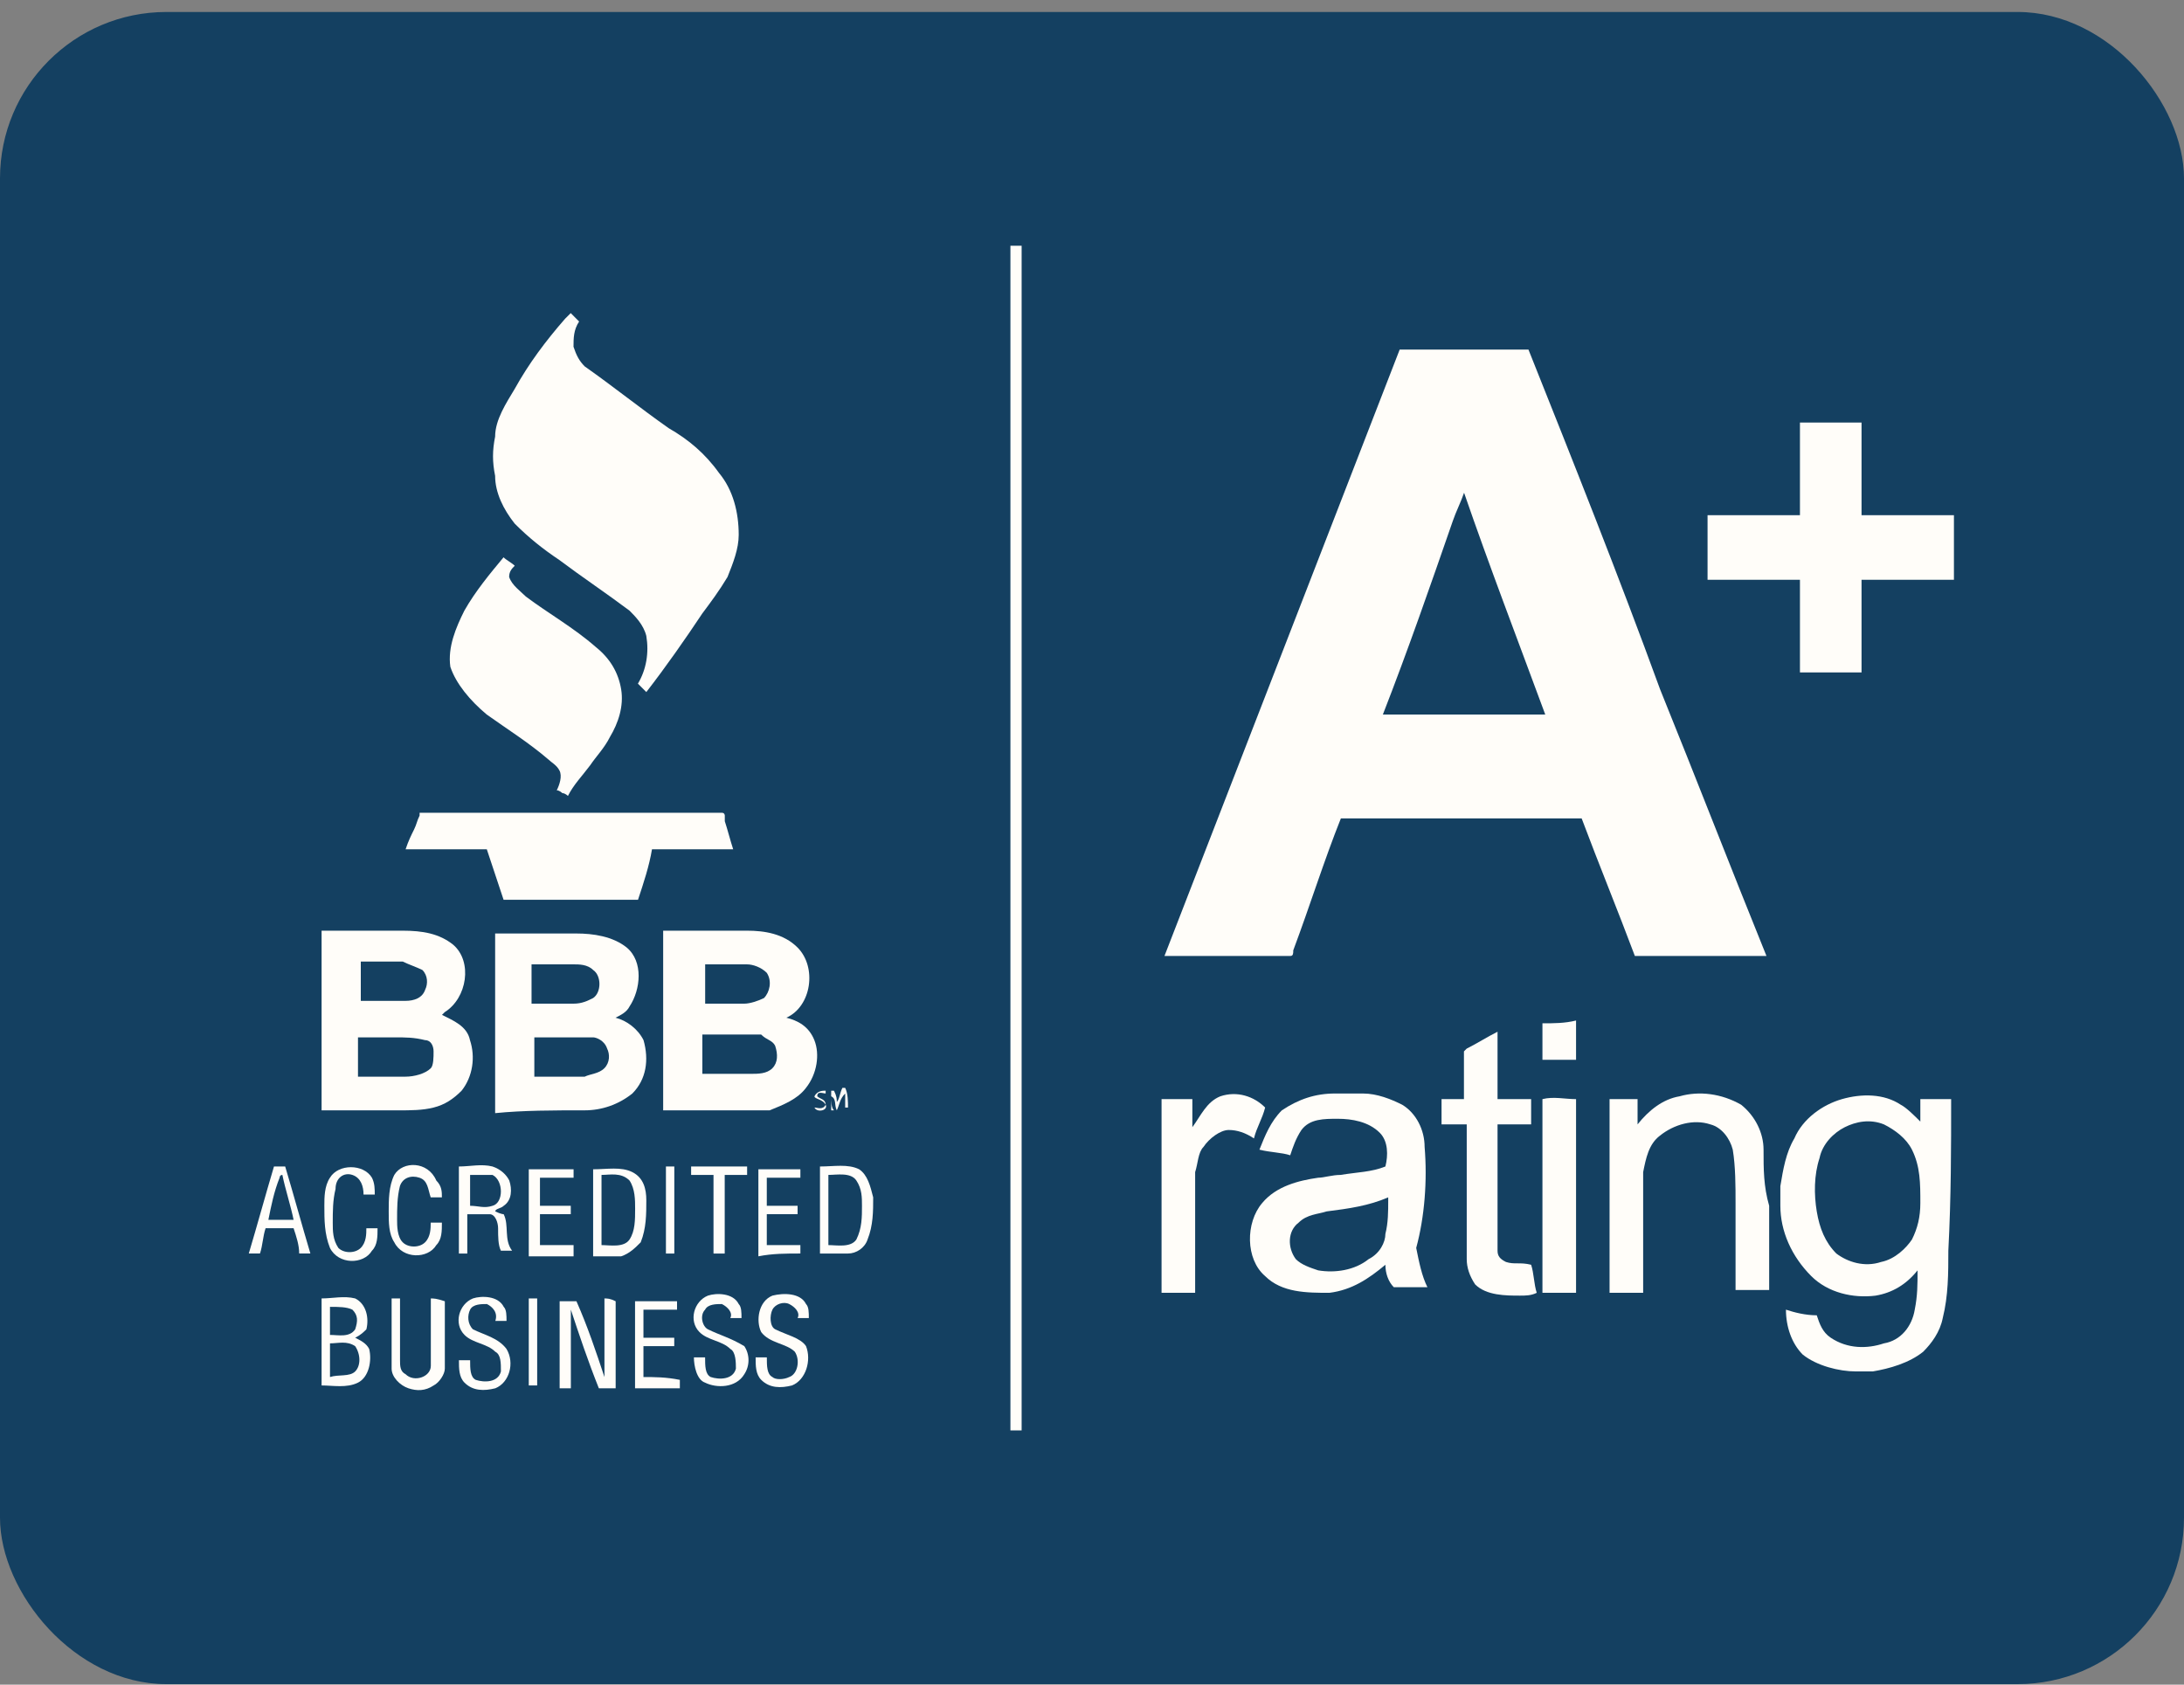 <svg xmlns="http://www.w3.org/2000/svg" width="105" height="81" viewBox="0 0 105 81" fill="none"><rect x="0" y="0" width="105" height="81" fill="#808080" stroke="none"/><rect y="0.576" width="105" height="80.4" rx="8" fill="#144061"></rect><path d="M24.746 25.177C25.419 25.852 26.093 26.392 26.9 26.932C27.977 27.742 29.189 28.552 30.265 29.361C30.535 29.631 30.939 30.036 31.073 30.576C31.208 31.386 31.073 32.196 30.669 32.871C30.804 33.006 30.939 33.141 31.073 33.276C32.015 32.061 32.958 30.711 33.765 29.496C34.169 28.956 34.573 28.416 34.977 27.742C35.246 27.067 35.515 26.392 35.515 25.717C35.515 24.637 35.246 23.557 34.573 22.747C33.9 21.803 33.092 21.128 32.15 20.588C30.804 19.643 29.458 18.563 28.112 17.618C27.842 17.348 27.708 17.078 27.573 16.673C27.573 16.268 27.573 15.864 27.842 15.459C27.708 15.324 27.573 15.189 27.439 15.054C27.304 15.189 27.304 15.189 27.169 15.324C26.227 16.404 25.419 17.483 24.746 18.698C24.343 19.373 23.804 20.183 23.804 20.993C23.669 21.668 23.669 22.207 23.804 22.882C23.804 23.692 24.208 24.502 24.746 25.177Z" fill="#FFFDF9"></path><path d="M73.484 16.809C71.33 16.809 69.311 16.809 67.292 16.809C63.523 26.527 59.754 36.245 55.984 45.964C58.004 45.964 60.023 45.964 62.042 45.964C62.176 45.964 62.176 45.829 62.176 45.694C62.984 43.534 63.657 41.374 64.465 39.35C68.369 39.35 72.138 39.35 76.041 39.35C76.849 41.51 77.791 43.804 78.599 45.964C80.753 45.964 82.907 45.964 84.926 45.964C83.176 41.645 81.561 37.46 79.811 33.141C77.791 27.607 75.638 22.208 73.484 16.809ZM74.291 34.356C71.734 34.356 69.042 34.356 66.484 34.356C67.695 31.251 68.772 28.147 69.849 25.042C69.984 24.637 70.253 24.097 70.388 23.692C71.599 27.202 72.945 30.711 74.291 34.356Z" fill="#FFFDF9"></path><path d="M23.401 34.356C24.344 35.031 25.421 35.705 26.363 36.515C26.497 36.65 26.767 36.785 26.901 37.055C27.036 37.325 26.901 37.73 26.767 38C26.901 38 27.036 38.135 27.036 38.135C27.171 38.135 27.305 38.27 27.305 38.27C27.574 37.73 27.978 37.325 28.382 36.785C28.651 36.38 29.055 35.975 29.324 35.435C29.728 34.761 29.997 33.951 29.863 33.141C29.728 32.331 29.324 31.656 28.651 31.116C27.574 30.171 26.363 29.496 25.286 28.687C25.017 28.417 24.613 28.147 24.478 27.742C24.478 27.472 24.613 27.337 24.747 27.202C24.613 27.067 24.344 26.932 24.209 26.797C23.536 27.607 22.863 28.417 22.325 29.361C21.921 30.171 21.517 31.116 21.651 32.061C21.921 32.871 22.594 33.681 23.401 34.356Z" fill="#FFFDF9"></path><path d="M28.112 53.387C28.92 53.387 29.728 53.117 30.401 52.578C31.074 51.903 31.208 50.958 30.939 50.013C30.67 49.473 30.131 49.068 29.593 48.933C29.862 48.798 30.131 48.663 30.266 48.393C30.805 47.583 30.939 46.234 30.131 45.559C29.458 45.019 28.516 44.884 27.708 44.884C26.362 44.884 25.151 44.884 23.805 44.884C23.805 47.718 23.805 50.553 23.805 53.522C25.151 53.387 26.631 53.387 28.112 53.387ZM29.189 50.418C29.324 50.688 29.324 51.093 29.055 51.363C28.785 51.633 28.381 51.633 28.112 51.768C27.305 51.768 26.497 51.768 25.689 51.768C25.689 51.093 25.689 50.553 25.689 49.878C26.631 49.878 27.574 49.878 28.516 49.878C28.651 49.878 29.055 50.013 29.189 50.418ZM25.555 46.368C26.228 46.368 26.901 46.368 27.574 46.368C27.843 46.368 28.247 46.368 28.516 46.639C28.92 46.908 28.92 47.718 28.516 47.988C28.247 48.123 27.978 48.258 27.574 48.258C26.901 48.258 26.228 48.258 25.555 48.258C25.555 47.583 25.555 47.043 25.555 46.368Z" fill="#FFFDF9"></path><path d="M38.748 52.308C39.286 51.633 39.421 50.688 39.152 50.013C38.883 49.338 38.344 49.068 37.806 48.933C39.017 48.393 39.286 46.504 38.344 45.559C37.671 44.884 36.729 44.749 35.921 44.749C34.575 44.749 33.229 44.749 31.883 44.749C31.883 47.584 31.883 50.418 31.883 53.388C33.364 53.388 34.844 53.388 36.46 53.388C36.594 53.388 36.863 53.388 36.998 53.388C37.671 53.118 38.344 52.848 38.748 52.308ZM37.267 50.283C37.402 50.688 37.402 51.093 37.133 51.363C36.863 51.633 36.46 51.633 36.056 51.633C35.248 51.633 34.44 51.633 33.767 51.633C33.767 50.958 33.767 50.418 33.767 49.743C34.71 49.743 35.652 49.743 36.594 49.743C36.863 50.013 37.133 50.013 37.267 50.283ZM36.863 46.774C37.133 47.179 36.998 47.718 36.729 47.989C36.46 48.123 36.056 48.258 35.786 48.258C35.114 48.258 34.44 48.258 33.902 48.258C33.902 47.584 33.902 47.044 33.902 46.369C34.575 46.369 35.248 46.369 35.921 46.369C36.19 46.369 36.594 46.504 36.863 46.774Z" fill="#FFFDF9"></path><path d="M74.156 49.203C74.156 49.743 74.156 50.418 74.156 50.958C74.695 50.958 75.233 50.958 75.772 50.958C75.772 50.283 75.772 49.743 75.772 49.068C75.233 49.203 74.695 49.203 74.156 49.203Z" fill="#FFFDF9"></path><path d="M72.401 60.677C72.132 60.542 71.997 60.407 71.997 60.137C71.997 59.597 71.997 59.057 71.997 58.517C71.997 57.032 71.997 55.547 71.997 54.063C72.535 54.063 72.939 54.063 73.478 54.063H73.612C73.612 53.658 73.612 53.253 73.612 52.848C73.074 52.848 72.535 52.848 71.997 52.848C71.997 51.768 71.997 50.688 71.997 49.608C71.459 49.878 71.055 50.148 70.516 50.418L70.382 50.553C70.382 51.363 70.382 52.038 70.382 52.848C69.978 52.848 69.574 52.848 69.305 52.848C69.305 53.253 69.305 53.658 69.305 54.063H69.439C69.843 54.063 70.112 54.063 70.516 54.063C70.516 55.952 70.516 57.842 70.516 59.867C70.516 60.137 70.516 60.272 70.516 60.542C70.516 60.947 70.651 61.352 70.92 61.756C71.459 62.296 72.401 62.296 73.074 62.296C73.343 62.296 73.612 62.296 73.882 62.161C73.747 61.756 73.747 61.217 73.612 60.812C73.074 60.677 72.805 60.812 72.401 60.677Z" fill="#FFFDF9"></path><path d="M58.671 52.712C57.998 52.982 57.728 53.657 57.325 54.197C57.325 53.792 57.325 53.387 57.325 52.982V52.847C56.786 52.847 56.382 52.847 55.844 52.847C55.844 55.952 55.844 59.056 55.844 62.161C56.382 62.161 56.921 62.161 57.459 62.161C57.459 60.811 57.459 59.461 57.459 58.111C57.459 57.572 57.459 56.897 57.459 56.357C57.594 55.952 57.594 55.412 57.863 55.142C58.132 54.737 58.671 54.332 59.074 54.332C59.478 54.332 59.882 54.467 60.286 54.737C60.42 54.197 60.69 53.792 60.824 53.252C60.286 52.712 59.478 52.442 58.671 52.712Z" fill="#FFFDF9"></path><path d="M84.786 55.278C84.786 54.468 84.383 53.658 83.71 53.118C82.767 52.578 81.69 52.443 80.748 52.713C79.94 52.848 79.267 53.388 78.729 54.063C78.729 53.658 78.729 53.253 78.729 52.848C78.325 52.848 77.787 52.848 77.383 52.848C77.383 55.953 77.383 59.057 77.383 62.161C77.921 62.161 78.46 62.161 78.998 62.161C78.998 60.272 78.998 58.247 78.998 56.358C79.133 55.683 79.267 55.008 79.806 54.603C80.479 54.063 81.421 53.793 82.229 54.063C82.767 54.198 83.171 54.738 83.306 55.278C83.44 56.087 83.44 57.032 83.44 57.842C83.44 59.192 83.44 60.677 83.44 62.027C83.979 62.027 84.517 62.027 85.056 62.027C85.056 60.677 85.056 59.327 85.056 57.977C84.786 57.032 84.786 56.222 84.786 55.278Z" fill="#FFFDF9"></path><path d="M93.805 52.848C93.267 52.848 92.863 52.848 92.324 52.848C92.324 53.253 92.324 53.523 92.324 53.928C92.055 53.658 91.651 53.253 91.382 53.118C90.574 52.578 89.498 52.578 88.555 52.848C87.613 53.118 86.671 53.793 86.267 54.738C85.863 55.413 85.728 56.223 85.594 57.032C85.594 57.303 85.594 57.707 85.594 57.977C85.594 59.192 86.132 60.407 87.075 61.352C87.882 62.162 89.094 62.432 90.171 62.297C90.978 62.162 91.651 61.757 92.19 61.082C92.19 61.757 92.19 62.297 92.055 62.971C91.921 63.781 91.382 64.456 90.574 64.591C89.767 64.861 88.824 64.861 88.017 64.321C87.613 64.051 87.478 63.646 87.344 63.242C86.805 63.242 86.267 63.106 85.863 62.971C85.863 63.781 86.132 64.591 86.671 65.131C87.344 65.671 88.421 65.941 89.228 65.941C89.363 65.941 89.498 65.941 89.632 65.941C89.767 65.941 89.901 65.941 90.036 65.941C90.844 65.806 91.786 65.536 92.459 64.996C92.863 64.591 93.267 64.051 93.401 63.377C93.67 62.297 93.67 61.217 93.67 60.137C93.805 57.572 93.805 55.143 93.805 52.848ZM90.44 60.677C89.632 60.947 88.824 60.677 88.286 60.272C87.748 59.732 87.478 59.057 87.344 58.247C87.209 57.438 87.209 56.493 87.478 55.683C87.613 55.008 88.151 54.468 88.69 54.198C89.228 53.928 89.901 53.793 90.574 54.063C91.113 54.333 91.651 54.738 91.921 55.278C92.324 56.088 92.324 56.898 92.324 57.842C92.324 58.517 92.19 59.057 91.921 59.597C91.651 60.002 91.113 60.542 90.44 60.677Z" fill="#FFFDF9"></path><path d="M74.156 52.848C74.156 55.953 74.156 59.057 74.156 62.161C74.695 62.161 75.233 62.161 75.772 62.161C75.772 59.057 75.772 55.953 75.772 52.848C75.233 52.848 74.695 52.713 74.156 52.848Z" fill="#FFFDF9"></path><path d="M48.578 11.815C48.578 30.846 48.578 49.743 48.578 68.775C48.713 68.775 48.982 68.775 49.117 68.775C49.117 49.743 49.117 30.846 49.117 11.815C48.982 11.815 48.847 11.815 48.578 11.815Z" fill="#FFFDF9"></path><path d="M93.939 24.773C92.459 24.773 90.978 24.773 89.497 24.773C89.497 23.288 89.497 21.803 89.497 20.318C88.555 20.318 87.478 20.318 86.536 20.318C86.536 21.803 86.536 23.288 86.536 24.773C85.055 24.773 83.575 24.773 82.094 24.773C82.094 25.852 82.094 26.797 82.094 27.877C83.575 27.877 85.055 27.877 86.536 27.877C86.536 29.362 86.536 30.847 86.536 32.331C87.478 32.331 88.555 32.331 89.497 32.331C89.497 30.847 89.497 29.362 89.497 27.877C90.978 27.877 92.459 27.877 93.939 27.877C93.939 26.797 93.939 25.852 93.939 24.773Z" fill="#FFFDF9"></path><path d="M23.404 40.835C23.673 41.645 23.942 42.455 24.211 43.264C26.365 43.264 28.519 43.264 30.673 43.264C30.942 42.455 31.211 41.645 31.346 40.835C32.692 40.835 33.903 40.835 35.249 40.835C35.115 40.43 34.98 39.89 34.846 39.485C34.846 39.35 34.846 39.35 34.846 39.215C34.846 39.215 34.846 39.08 34.711 39.08C29.865 39.08 25.019 39.08 20.173 39.08V39.215C20.038 39.485 20.038 39.62 19.904 39.89C19.769 40.16 19.635 40.43 19.5 40.835C20.712 40.835 22.058 40.835 23.404 40.835Z" fill="#FFFDF9"></path><path d="M68.491 55.143C68.491 54.333 68.087 53.523 67.414 53.118C66.876 52.848 66.203 52.578 65.53 52.578C65.126 52.578 64.587 52.578 64.183 52.578C63.241 52.578 62.434 52.848 61.626 53.388C61.087 53.928 60.818 54.603 60.549 55.278C61.087 55.413 61.626 55.413 62.03 55.548C62.164 55.143 62.299 54.738 62.568 54.333C62.972 53.793 63.645 53.793 64.318 53.793C64.991 53.793 65.799 53.928 66.337 54.468C66.741 54.873 66.741 55.548 66.606 56.087C65.933 56.358 65.26 56.358 64.453 56.492C64.049 56.492 63.645 56.627 63.376 56.627C62.434 56.762 61.357 57.032 60.684 57.842C59.876 58.787 59.876 60.542 60.818 61.352C61.626 62.161 62.837 62.161 63.914 62.161C64.991 62.027 65.799 61.487 66.606 60.812C66.606 61.217 66.741 61.622 67.01 61.892C67.549 61.892 68.087 61.892 68.626 61.892C68.356 61.352 68.222 60.677 68.087 60.002C68.491 58.517 68.626 56.762 68.491 55.143ZM65.799 60.542C65.126 61.082 64.183 61.217 63.376 61.082C62.972 60.947 62.568 60.812 62.299 60.542C61.895 60.002 61.895 59.192 62.434 58.787C62.837 58.382 63.376 58.382 63.78 58.247C64.857 58.112 65.799 57.977 66.741 57.572V57.707C66.741 58.247 66.741 58.787 66.606 59.327C66.606 59.732 66.337 60.272 65.799 60.542Z" fill="#FFFDF9"></path><path d="M16.94 56.492C17.344 56.627 17.478 57.032 17.478 57.437C17.613 57.437 17.747 57.437 18.017 57.437C18.017 57.167 18.017 56.897 17.882 56.627C17.478 55.952 16.267 55.952 15.863 56.627C15.594 57.032 15.594 57.572 15.594 57.977C15.594 58.652 15.594 59.327 15.863 60.002C16.267 60.812 17.478 60.812 17.882 60.137C18.151 59.867 18.151 59.462 18.151 59.057C18.017 59.057 17.882 59.057 17.613 59.057C17.613 59.327 17.613 59.732 17.344 60.002C17.075 60.272 16.536 60.272 16.267 60.002C15.998 59.597 15.998 59.192 15.998 58.787C15.998 58.247 15.998 57.707 16.132 57.167C16.132 56.627 16.536 56.357 16.94 56.492Z" fill="#FFFDF9"></path><path d="M18.957 56.492C18.688 57.032 18.688 57.707 18.688 58.247C18.688 58.787 18.688 59.327 18.957 59.732C19.361 60.542 20.572 60.542 20.976 59.867C21.245 59.597 21.245 59.192 21.245 58.787C21.11 58.787 20.976 58.787 20.707 58.787C20.707 59.057 20.707 59.462 20.437 59.732C20.168 60.002 19.63 60.002 19.361 59.732C19.091 59.462 19.091 58.922 19.091 58.652C19.091 58.112 19.091 57.572 19.226 57.032C19.361 56.627 19.764 56.492 20.168 56.627C20.572 56.762 20.572 57.167 20.707 57.572C20.841 57.572 20.976 57.572 21.245 57.572C21.245 57.302 21.245 57.032 20.976 56.762C20.572 55.817 19.361 55.817 18.957 56.492Z" fill="#FFFDF9"></path><path d="M13.172 56.087C12.769 57.437 12.365 58.921 11.961 60.271C12.095 60.271 12.365 60.271 12.499 60.271C12.634 59.866 12.634 59.461 12.769 59.056C13.172 59.056 13.711 59.056 14.115 59.056C14.249 59.461 14.384 59.866 14.384 60.271C14.518 60.271 14.788 60.271 14.922 60.271C14.518 58.921 14.115 57.437 13.711 56.087C13.576 56.087 13.307 56.087 13.172 56.087ZM12.903 58.651C13.038 57.977 13.172 57.302 13.442 56.627C13.442 56.627 13.442 56.492 13.576 56.492C13.711 57.167 13.98 57.977 14.115 58.651C13.711 58.651 13.307 58.651 12.903 58.651Z" fill="#FFFDF9"></path><path d="M23.812 58.247C23.812 58.112 24.082 58.112 24.216 57.977C24.62 57.707 24.62 57.167 24.485 56.762C24.351 56.492 24.082 56.222 23.678 56.087C23.139 55.952 22.601 56.087 22.062 56.087C22.062 57.437 22.062 58.922 22.062 60.272C22.197 60.272 22.332 60.272 22.466 60.272C22.466 59.597 22.466 59.057 22.466 58.382C22.87 58.382 23.139 58.382 23.543 58.382C23.812 58.382 23.947 58.787 23.947 59.057C23.947 59.462 23.947 59.867 24.082 60.137C24.216 60.137 24.485 60.137 24.62 60.137C24.216 59.597 24.485 58.922 24.216 58.382C24.216 58.382 24.082 58.382 23.812 58.247ZM23.678 57.977C23.274 58.112 23.005 57.977 22.601 57.977C22.601 57.437 22.601 57.032 22.601 56.492C23.005 56.492 23.274 56.492 23.678 56.492C24.216 56.762 24.216 57.842 23.678 57.977Z" fill="#FFFDF9"></path><path d="M27.576 59.866C27.037 59.866 26.499 59.866 25.96 59.866C25.96 59.326 25.96 58.921 25.96 58.381C26.499 58.381 27.037 58.381 27.441 58.381C27.441 58.246 27.441 58.111 27.441 57.976C26.903 57.976 26.499 57.976 25.96 57.976C25.96 57.572 25.96 57.032 25.96 56.627C26.499 56.627 27.037 56.627 27.576 56.627C27.576 56.492 27.576 56.357 27.576 56.222C26.903 56.222 26.23 56.222 25.422 56.222C25.422 57.572 25.422 59.056 25.422 60.406C26.095 60.406 26.768 60.406 27.576 60.406C27.576 60.136 27.576 60.001 27.576 59.866Z" fill="#FFFDF9"></path><path d="M30.804 59.732C31.073 59.057 31.073 58.382 31.073 57.707C31.073 57.167 30.939 56.627 30.4 56.357C29.862 56.087 29.189 56.222 28.516 56.222C28.516 57.572 28.516 59.057 28.516 60.407C28.919 60.407 29.458 60.407 29.862 60.407C30.266 60.272 30.535 60.002 30.804 59.732ZM30.266 59.597C29.996 60.002 29.323 59.867 28.919 59.867C28.919 58.787 28.919 57.707 28.919 56.492C29.323 56.492 29.862 56.357 30.266 56.762C30.535 57.167 30.535 57.707 30.535 58.112C30.535 58.652 30.535 59.192 30.266 59.597Z" fill="#FFFDF9"></path><path d="M32.016 56.088C32.016 57.438 32.016 58.922 32.016 60.272C32.15 60.272 32.285 60.272 32.419 60.272C32.419 58.922 32.419 57.438 32.419 56.088C32.285 56.088 32.15 56.088 32.016 56.088Z" fill="#FFFDF9"></path><path d="M33.227 56.088C33.227 56.223 33.227 56.358 33.227 56.493C33.63 56.493 33.9 56.493 34.303 56.493C34.303 57.708 34.303 59.057 34.303 60.272C34.438 60.272 34.573 60.272 34.842 60.272C34.842 59.057 34.842 57.708 34.842 56.493C35.246 56.493 35.515 56.493 35.919 56.493C35.919 56.358 35.919 56.223 35.919 56.088C34.977 56.088 34.034 56.088 33.227 56.088Z" fill="#FFFDF9"></path><path d="M38.48 60.271C38.48 60.136 38.48 60.001 38.48 59.866C37.942 59.866 37.403 59.866 36.865 59.866C36.865 59.326 36.865 58.921 36.865 58.381C37.403 58.381 37.807 58.381 38.346 58.381C38.346 58.246 38.346 58.111 38.346 57.976C37.807 57.976 37.403 57.976 36.865 57.976C36.865 57.572 36.865 57.032 36.865 56.627C37.403 56.627 37.942 56.627 38.48 56.627C38.48 56.492 38.48 56.357 38.48 56.222C37.807 56.222 37.134 56.222 36.461 56.222C36.461 57.572 36.461 59.056 36.461 60.406C37.134 60.271 37.807 60.271 38.48 60.271Z" fill="#FFFDF9"></path><path d="M41.306 56.222C40.768 55.953 40.095 56.087 39.422 56.087C39.422 57.437 39.422 58.922 39.422 60.272C39.826 60.272 40.364 60.272 40.768 60.272C41.172 60.272 41.576 60.002 41.71 59.597C41.98 58.922 41.98 58.247 41.98 57.572C41.845 57.032 41.71 56.492 41.306 56.222ZM41.172 59.597C40.903 60.002 40.23 59.867 39.826 59.867C39.826 58.787 39.826 57.707 39.826 56.492C40.23 56.492 40.903 56.357 41.172 56.762C41.441 57.167 41.441 57.572 41.441 57.977C41.441 58.517 41.441 59.057 41.172 59.597Z" fill="#FFFDF9"></path><path d="M37.27 63.915C37.001 63.78 37.001 63.24 37.136 62.971C37.27 62.701 37.674 62.566 37.944 62.701C38.213 62.836 38.482 63.106 38.347 63.376C38.482 63.376 38.617 63.376 38.886 63.376C38.886 63.106 38.886 62.836 38.751 62.701C38.482 62.161 37.674 62.161 37.136 62.296C36.463 62.566 36.328 63.511 36.597 64.05C37.001 64.59 37.809 64.59 38.213 64.995C38.482 65.4 38.347 66.075 37.944 66.21C37.674 66.345 37.27 66.345 37.136 66.21C36.867 66.075 36.867 65.67 36.867 65.265C36.732 65.265 36.597 65.265 36.328 65.265C36.328 65.67 36.328 66.075 36.597 66.345C37.001 66.75 37.54 66.75 38.078 66.615C38.751 66.345 39.02 65.4 38.751 64.725C38.482 64.32 37.809 64.185 37.27 63.915Z" fill="#FFFDF9"></path><path d="M22.737 63.916C22.468 63.646 22.468 63.241 22.602 62.971C22.737 62.701 23.141 62.701 23.41 62.701C23.679 62.836 23.949 63.106 23.814 63.511C23.949 63.511 24.083 63.511 24.352 63.511C24.352 63.241 24.352 62.971 24.218 62.836C23.949 62.297 23.141 62.297 22.737 62.431C22.064 62.701 21.795 63.646 22.333 64.186C22.737 64.591 23.41 64.591 23.814 64.996C24.083 65.131 24.083 65.536 24.083 65.941C23.949 66.481 23.276 66.481 22.872 66.346C22.602 66.211 22.602 65.806 22.602 65.401C22.468 65.401 22.333 65.401 22.064 65.401C22.064 65.806 22.064 66.211 22.333 66.481C22.737 66.886 23.276 66.886 23.814 66.751C24.487 66.481 24.756 65.536 24.352 64.861C23.949 64.321 23.276 64.186 22.737 63.916Z" fill="#FFFDF9"></path><path d="M34.034 63.915C33.765 63.78 33.63 63.24 33.899 62.971C34.034 62.701 34.438 62.701 34.707 62.701C34.976 62.836 35.245 63.106 35.111 63.376C35.245 63.376 35.38 63.376 35.649 63.376C35.649 63.106 35.649 62.836 35.515 62.701C35.245 62.161 34.438 62.161 34.034 62.296C33.361 62.566 33.092 63.511 33.63 64.05C34.034 64.455 34.707 64.455 35.111 64.86C35.38 64.995 35.38 65.535 35.38 65.805C35.245 66.345 34.572 66.345 34.169 66.21C33.899 66.075 33.899 65.67 33.899 65.265C33.765 65.265 33.63 65.265 33.361 65.265C33.361 65.67 33.496 66.345 33.899 66.48C34.438 66.75 35.38 66.75 35.784 66.075C36.053 65.67 36.053 65.13 35.784 64.725C35.111 64.32 34.572 64.185 34.034 63.915Z" fill="#FFFDF9"></path><path d="M17.076 64.321C17.346 64.186 17.48 64.051 17.615 63.916C17.749 63.376 17.615 62.701 17.076 62.431C16.538 62.296 15.999 62.431 15.461 62.431C15.461 63.781 15.461 65.266 15.461 66.615C15.999 66.615 16.672 66.75 17.211 66.48C17.749 66.21 17.884 65.401 17.749 64.861C17.615 64.591 17.346 64.456 17.076 64.321ZM15.865 62.836C16.269 62.836 16.672 62.836 16.942 62.971C17.211 63.241 17.211 63.511 17.076 63.916C16.807 64.321 16.269 64.186 15.865 64.186C15.865 63.781 15.865 63.241 15.865 62.836ZM17.076 65.941C16.807 66.21 16.269 66.076 15.865 66.21C15.865 65.671 15.865 65.131 15.865 64.591C16.269 64.591 16.672 64.456 17.076 64.726C17.346 65.131 17.346 65.671 17.076 65.941Z" fill="#FFFDF9"></path><path d="M20.713 62.432C20.713 63.511 20.713 64.591 20.713 65.671C20.713 66.211 19.905 66.481 19.501 66.076C19.232 65.941 19.232 65.671 19.232 65.401C19.232 64.456 19.232 63.377 19.232 62.432C19.097 62.432 18.963 62.432 18.828 62.432C18.828 63.511 18.828 64.726 18.828 65.806C18.828 66.211 19.232 66.616 19.636 66.751C20.04 66.886 20.444 66.886 20.847 66.616C21.116 66.481 21.386 66.076 21.386 65.806C21.386 64.726 21.386 63.646 21.386 62.567C20.982 62.432 20.847 62.432 20.713 62.432Z" fill="#FFFDF9"></path><path d="M25.422 62.432C25.422 63.781 25.422 65.266 25.422 66.616C25.556 66.616 25.691 66.616 25.826 66.616C25.826 65.266 25.826 63.781 25.826 62.432C25.826 62.432 25.556 62.432 25.422 62.432Z" fill="#FFFDF9"></path><path d="M29.06 62.432C29.06 63.377 29.06 64.456 29.06 65.401C29.06 65.671 29.06 65.941 29.06 66.211C28.656 64.996 28.252 63.781 27.714 62.567C27.445 62.567 27.175 62.567 26.906 62.567C26.906 63.916 26.906 65.401 26.906 66.751C27.041 66.751 27.175 66.751 27.445 66.751C27.445 65.536 27.445 64.321 27.445 62.971C27.849 64.186 28.252 65.401 28.791 66.751C29.06 66.751 29.329 66.751 29.599 66.751C29.599 65.401 29.599 63.916 29.599 62.567C29.329 62.432 29.195 62.432 29.06 62.432Z" fill="#FFFDF9"></path><path d="M30.935 66.211C30.935 65.671 30.935 65.266 30.935 64.726C31.474 64.726 31.877 64.726 32.416 64.726C32.416 64.591 32.416 64.456 32.416 64.321C31.877 64.321 31.474 64.321 30.935 64.321C30.935 63.916 30.935 63.376 30.935 62.971C31.474 62.971 32.012 62.971 32.55 62.971C32.55 62.836 32.55 62.701 32.55 62.566C31.877 62.566 31.204 62.566 30.531 62.566C30.531 63.916 30.531 65.401 30.531 66.751C31.204 66.751 31.877 66.751 32.685 66.751C32.685 66.616 32.685 66.481 32.685 66.346C32.012 66.211 31.474 66.211 30.935 66.211Z" fill="#FFFDF9"></path><path d="M20.845 53.253C21.384 53.118 21.788 52.848 22.192 52.443C22.73 51.768 22.864 50.823 22.595 50.013C22.461 49.338 21.788 49.068 21.249 48.798L21.384 48.663C22.461 47.989 22.73 46.234 21.788 45.424C21.115 44.884 20.307 44.749 19.365 44.749C18.018 44.749 16.672 44.749 15.461 44.749C15.461 47.584 15.461 50.418 15.461 53.388C16.672 53.388 17.884 53.388 19.095 53.388C19.768 53.388 20.307 53.388 20.845 53.253ZM20.845 50.553C20.845 50.823 20.845 51.228 20.711 51.363C20.442 51.633 19.903 51.768 19.499 51.768C18.692 51.768 18.018 51.768 17.211 51.768C17.211 51.093 17.211 50.553 17.211 49.878C17.749 49.878 18.422 49.878 18.961 49.878C19.499 49.878 19.903 49.878 20.442 50.013C20.711 50.013 20.845 50.283 20.845 50.553ZM20.307 46.639C20.576 46.909 20.576 47.314 20.442 47.584C20.307 47.989 19.903 48.123 19.499 48.123C18.826 48.123 18.018 48.123 17.346 48.123C17.346 47.449 17.346 46.909 17.346 46.234C18.018 46.234 18.692 46.234 19.365 46.234C19.634 46.369 20.038 46.504 20.307 46.639Z" fill="#FFFDF9"></path><path d="M39.695 53.117C39.695 52.847 39.425 52.847 39.291 52.712C39.291 52.442 39.56 52.577 39.695 52.577V52.442C39.56 52.442 39.291 52.442 39.156 52.712C39.156 52.847 39.56 52.847 39.695 53.117C39.56 53.387 39.291 53.252 39.156 53.252C39.291 53.522 39.829 53.387 39.695 53.117Z" fill="#FFFDF9"></path><path d="M39.961 52.712C40.23 52.847 40.096 53.117 40.23 53.387C40.365 53.117 40.365 52.847 40.634 52.578C40.634 52.847 40.634 53.117 40.634 53.252H40.769C40.769 52.983 40.769 52.578 40.634 52.308H40.499C40.365 52.578 40.365 52.847 40.23 52.983C40.23 52.847 40.23 52.712 40.096 52.443H39.961C39.961 52.712 39.961 53.117 39.961 53.387H40.096C39.961 53.252 39.961 52.983 39.961 52.712Z" fill="#FFFDF9"></path></svg>